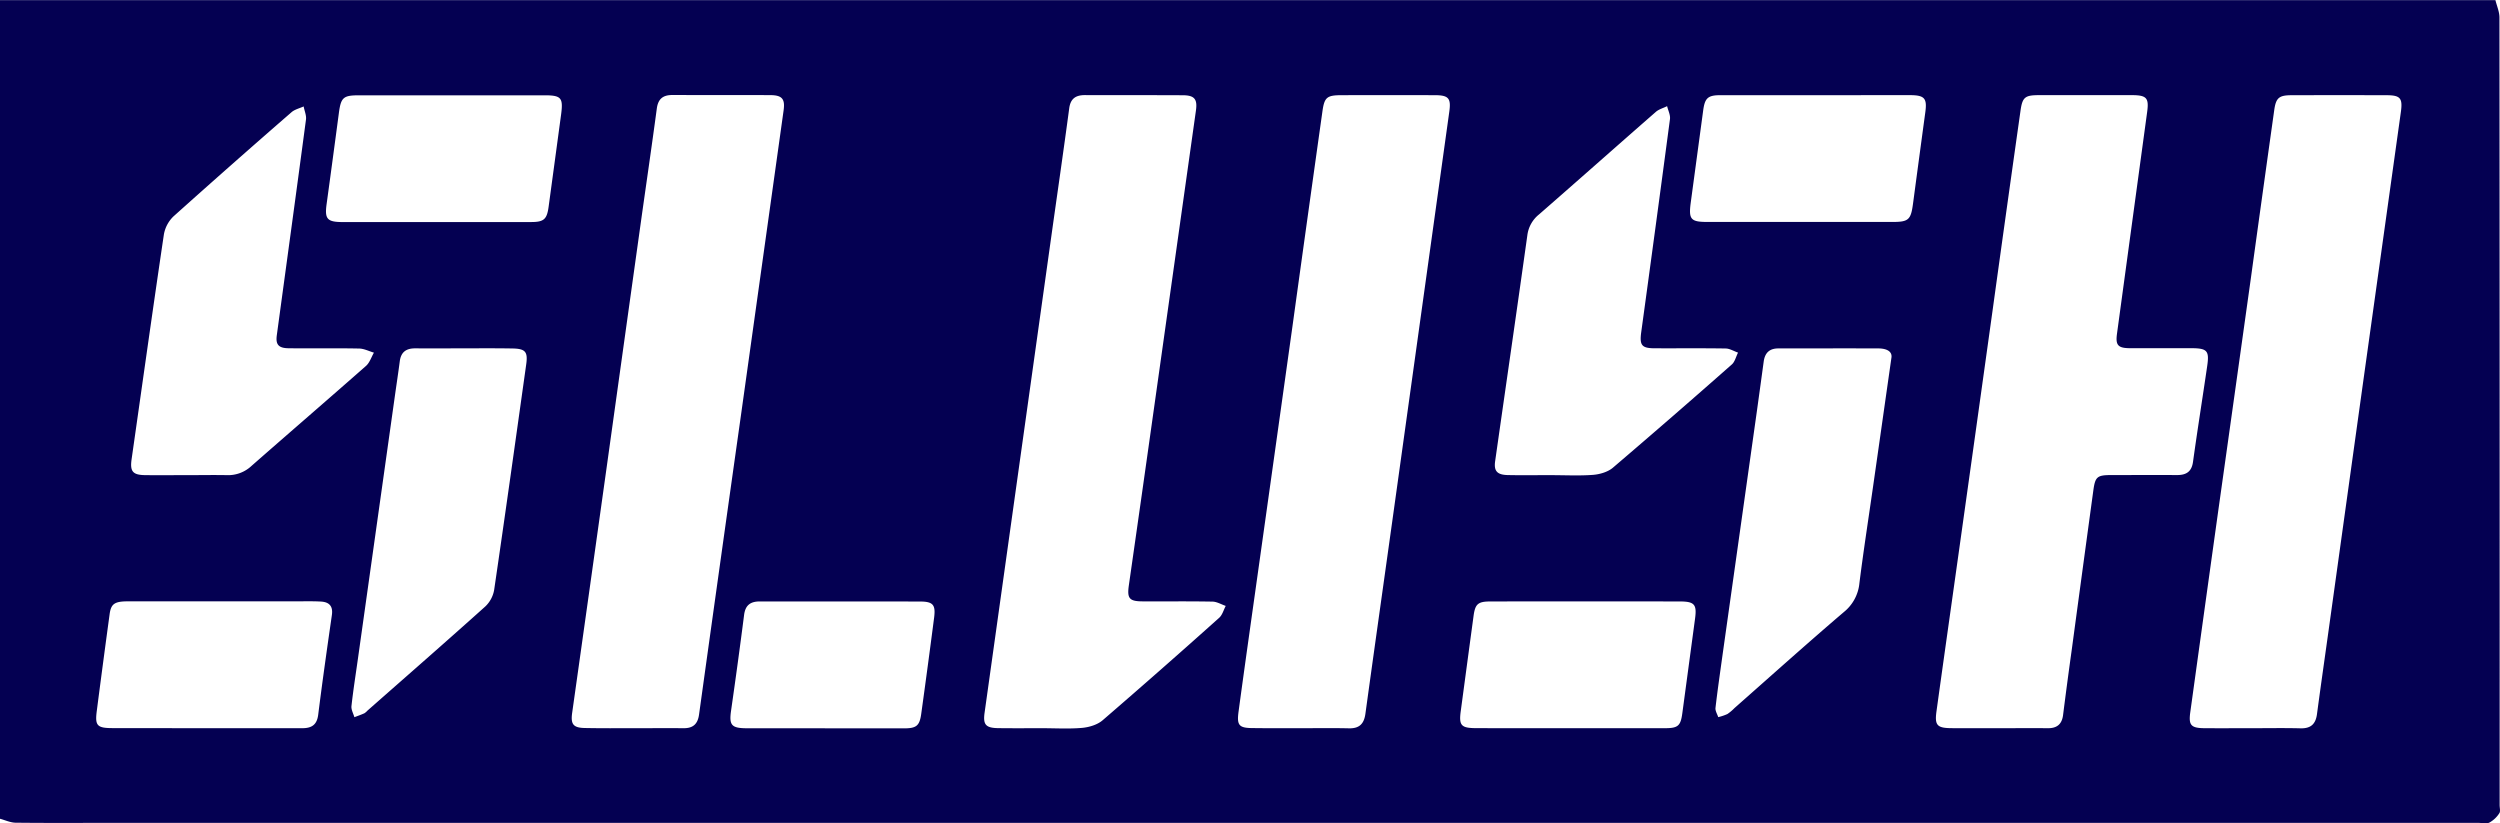 <svg xmlns="http://www.w3.org/2000/svg" fill="none" viewBox="0 0.64 82 27"><g clip-path="url(#a)"><path fill="#040052" d="M0 27.496V.645h81.85c.046.19.132.38.132.57q.009 12.916.006 25.833c0 .09.033.203-.01.265a.9.9 0 0 1-.325.307c-.1.05-.245.01-.37.01H3.718c-1.07 0-2.14.007-3.21-.005-.166-.003-.338-.084-.508-.13m65.559-2.97c.535 0 1.07-.005 1.605 0 .303.005.465-.13.504-.426q.135-1.069.284-2.138.353-2.62.71-5.24c.062-.451.129-.498.597-.499.717 0 1.437-.004 2.151 0 .312 0 .48-.12.522-.443.145-1.045.312-2.088.464-3.132.074-.506 0-.585-.527-.586h-2.015c-.384-.004-.467-.1-.418-.466l.99-7.278c.064-.461-.014-.555-.496-.556h-3.039c-.473 0-.556.061-.62.522q-.465 3.285-.919 6.573-.525 3.77-1.054 7.54c-.26 1.858-.524 3.714-.781 5.572-.065.467.02.554.506.556.511.004 1.024.001 1.536.001m-31.4 0c.444 0 .89.028 1.33-.01.234-.021.505-.102.676-.249a271 271 0 0 0 3.824-3.362c.105-.094.145-.258.215-.39-.143-.049-.284-.135-.427-.141-.762-.014-1.525-.005-2.288-.008-.45 0-.523-.096-.463-.523q.433-3.018.857-6.037l1.344-9.541c.052-.37-.045-.498-.43-.5-1.07-.006-2.14 0-3.21-.005-.314 0-.478.123-.518.445-.19 1.425-.398 2.847-.597 4.27l-2.178 15.547c-.055.396.044.498.465.502.467.006.934.002 1.4.002m-13.35 0c.534 0 1.07-.005 1.604 0 .319.005.473-.135.516-.448q.672-4.84 1.355-9.677l1.419-10.143c.051-.368-.047-.495-.436-.497-1.07-.005-2.14 0-3.21-.004-.316 0-.472.129-.514.449-.168 1.258-.353 2.513-.529 3.77q-.562 4.02-1.122 8.041-.56 4.004-1.125 8.007c-.054.383.043.492.437.496.535.011 1.07.006 1.604.006m21.838 0c.535 0 1.07-.008 1.604.004.342.007.49-.152.535-.474.289-2.103.587-4.204.88-6.306l1.872-13.445c.062-.441-.021-.542-.479-.542a568 568 0 0 0-3.038 0c-.497 0-.579.062-.645.535q-.495 3.519-.981 7.038-.53 3.79-1.062 7.573c-.237 1.692-.479 3.384-.707 5.071-.063.46.017.542.485.542.512.007 1.023.004 1.536.004m31.207 0c.535 0 1.07-.01 1.604.004.342.009.498-.145.54-.466.113-.847.234-1.692.352-2.537l1.188-8.542 1.212-8.674c.063-.452-.02-.546-.47-.547a594 594 0 0 0-3.108 0c-.42 0-.52.083-.577.495q-.389 2.77-.77 5.54-.529 3.785-1.062 7.572-.463 3.32-.922 6.64c-.058.423.03.512.479.515.51.003 1.021 0 1.534 0M6.146 16.225c.432 0 .865-.009 1.3 0a1.12 1.12 0 0 0 .802-.302c1.25-1.097 2.51-2.182 3.757-3.281.121-.107.175-.288.26-.435-.165-.048-.328-.135-.494-.135-.762-.015-1.524 0-2.286-.009-.346 0-.448-.116-.406-.424.32-2.358.644-4.716.957-7.075.019-.138-.05-.288-.076-.433-.137.063-.294.098-.4.191a329 329 0 0 0-3.868 3.414 1.08 1.08 0 0 0-.317.597c-.364 2.454-.707 4.911-1.058 7.367-.057.396.032.517.433.524.463.006.927 0 1.396.001m44.741 0c.455 0 .913.025 1.368-.01.223-.018.484-.095.649-.235a307 307 0 0 0 3.898-3.384c.104-.09.137-.257.206-.39-.133-.045-.265-.13-.398-.135-.775-.013-1.549-.004-2.326-.007-.44 0-.511-.099-.451-.536q.479-3.49.942-6.982c.017-.135-.06-.282-.094-.424-.125.063-.274.102-.372.19-1.28 1.118-2.549 2.246-3.83 3.362-.212.17-.348.415-.382.682-.346 2.47-.704 4.94-1.056 7.408-.047.324.062.45.413.458.477.01.956.002 1.435.002zm11.15-3.839c.042-.221-.155-.317-.431-.318-1.095-.004-2.184 0-3.276 0-.29 0-.438.145-.479.42q-.109.802-.22 1.602l-1.132 8.035c-.08.578-.164 1.156-.231 1.735-.011.097.059.204.09.302a1.7 1.7 0 0 0 .3-.101 1.5 1.5 0 0 0 .233-.196c1.196-1.055 2.383-2.121 3.596-3.157a1.38 1.38 0 0 0 .502-.943c.13-1.035.29-2.067.438-3.1.2-1.393.396-2.782.61-4.28zm-46.784-.32c-.547 0-1.094.003-1.638 0-.303 0-.465.13-.503.428-.049.378-.107.755-.16 1.133l-1.21 8.604c-.073.522-.156 1.043-.214 1.568-.013.117.061.244.096.365.11-.042.22-.08.327-.128a.5.5 0 0 0 .102-.088c1.29-1.136 2.586-2.267 3.865-3.416a.98.98 0 0 0 .29-.541c.362-2.465.706-4.933 1.052-7.401.059-.42-.032-.515-.47-.52-.511-.009-1.022-.005-1.537-.005m44.322-8.303h-3.141c-.417 0-.515.093-.57.503l-.41 3.038c-.069.532.005.617.547.617h6.078c.521 0 .597-.072.667-.592q.2-1.502.404-3.004c.063-.46-.023-.562-.502-.563zm-8.077 20.763h3.108c.434 0 .518-.075.574-.49l.418-3.106c.062-.46-.018-.56-.494-.561q-3.109-.005-6.217 0c-.41 0-.501.083-.554.473q-.21 1.554-.418 3.107c-.069.489.007.574.509.575q1.539.005 3.076.002zm-44.757 0h3.176c.315 0 .479-.118.52-.442.137-1.092.292-2.183.449-3.272.042-.296-.094-.427-.368-.44-.26-.014-.524-.007-.786-.007H4.2c-.443 0-.558.08-.605.425a462 462 0 0 0-.421 3.173c-.063.485.013.56.528.56zm7.577-16.602h3.107c.418 0 .515-.094.57-.505q.206-1.518.411-3.038c.069-.533 0-.614-.547-.614h-6.077c-.524 0-.599.067-.668.587q-.197 1.489-.4 2.971c-.07.5.012.599.531.6zM27.057 24.53h2.595c.406 0 .51-.084.564-.474q.22-1.586.425-3.173c.05-.407-.042-.511-.457-.513-1.752-.004-3.505 0-5.258-.003-.31 0-.479.119-.52.445a203 203 0 0 1-.427 3.138c-.068.474.012.576.517.577q1.28.002 2.56 0z"/></g><defs><clipPath id="a"><path fill="#fff" d="M0 .645h82v27H0z"/></clipPath></defs></svg>